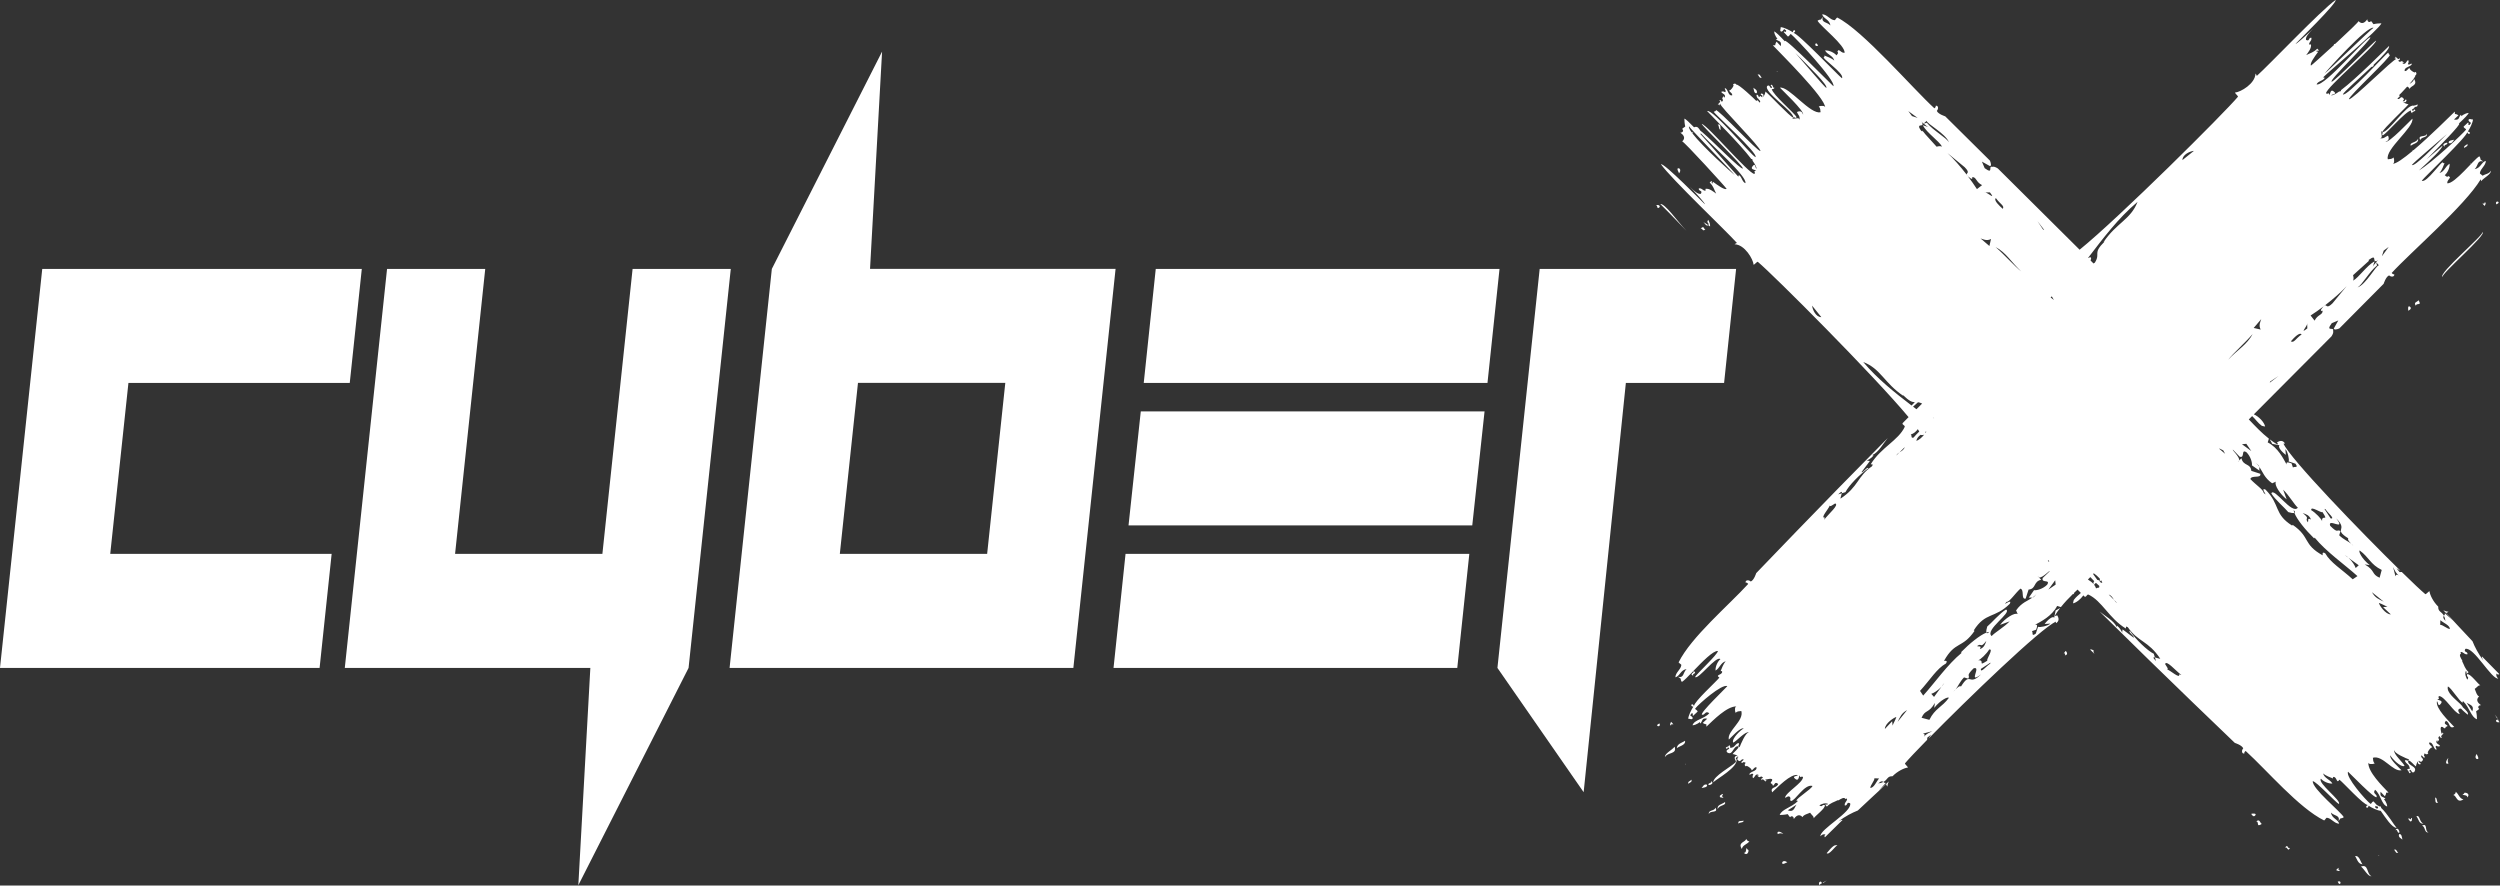 <?xml version="1.0" encoding="UTF-8"?> <svg xmlns="http://www.w3.org/2000/svg" width="1149" height="407" viewBox="0 0 1149 407" fill="none"><rect x="0" y="0" width="1149" height="407" fill="#333333" stroke="none"/><g style="mix-blend-mode:color-dodge"><path d="M949.193 299.322C949.076 299.727 948.766 299.983 948.457 300.239C949.033 300.175 949.343 300.474 949.022 301.231C949.855 301.018 950.549 300.634 949.503 299.216C949.375 299.269 949.279 299.311 949.193 299.322ZM837.9 405.881C838.423 405.51 838.999 405.072 839.608 404.6C838.978 404.975 838.348 405.349 837.761 405.688C837.815 405.755 837.825 405.797 837.9 405.881ZM819.198 396.998C820.148 397.18 820.65 396.477 821.44 396.348C820.137 395.197 818.675 395.932 819.198 396.998ZM837.302 405.688C837.227 405.562 837.099 405.391 836.918 405.188C836.064 405.125 835.797 405.912 836.128 407C836.149 406.062 837.484 406.468 837.366 405.902C837.131 406.042 836.896 406.181 836.683 406.297L837.302 405.688ZM1106.93 142.868C1107.33 142.357 1108.32 142.133 1107.89 141.226C1106.57 139.776 1106.64 142.186 1106.93 142.868ZM1110.37 140.544C1110.42 138.987 1113.37 140.8 1111.52 137.953C1111.2 138.838 1108.97 138.806 1110.37 140.544ZM1140.97 106.624C1141.71 107.956 1120.3 125.817 1122.58 127.353C1121.53 126.191 1143.23 107.679 1140.97 106.624ZM844.369 388.543C844.443 388.585 844.529 388.627 844.603 388.694C844.582 388.522 844.497 388.491 844.369 388.543ZM802.695 389.747C802.417 390.653 802.556 392.083 801.435 391.954C803.026 393.546 803.848 391.38 803.549 390.611C803.303 390.698 802.994 390.215 802.695 389.747ZM802.513 385.524C802.439 387.081 798.468 387.039 800.56 390.205C800.891 388.288 803.069 388.106 804.093 386.581C804.147 386.539 804.189 386.462 804.222 386.378C804.179 386.451 804.136 386.518 804.093 386.581C803.741 386.899 802.941 386.409 802.513 385.524ZM789.459 371.909C789.982 369.87 793.515 370.373 792.8 368.614C791.54 369.635 788.968 369.828 789.459 371.909ZM776.083 360.284C776.307 359.55 778.015 359.539 777.289 358.322C777.065 359.06 775.357 359.06 776.083 360.284ZM785.402 374.2C785.755 372.227 789.907 373.987 788.455 371.192C787.932 372.909 785.018 372.112 785.402 374.2ZM770.65 343.884C771.611 342.968 774.898 342.477 774.429 340.451C773.361 341.304 770.821 341.688 770.65 343.884ZM765.216 347.979C766.273 345.665 770.949 346.753 769.646 343.181C768.44 344.77 764.96 346.348 765.216 347.979ZM782.04 362.184C782.883 361.96 784.943 361.928 784.538 360.638C782.968 360.134 782.552 361.799 782.04 362.184ZM801.35 377.153C800.667 377.527 798.34 376.856 799.066 378.615C799.268 377.72 801.5 378.318 801.35 377.153ZM762.687 332.475C759.922 333.658 763.637 334.714 762.687 332.475V332.475ZM1127.96 64.215C1127.12 64.439 1125.06 64.471 1125.46 65.761C1127.03 66.263 1127.46 64.609 1127.96 64.215ZM768.024 331.749C767.853 332.112 767.202 333.285 767.96 333.413C768.494 332.88 767.821 332.347 769.145 333.157C768.899 332.891 768.664 332.634 768.867 332.592L768.024 331.749ZM1123.7 67.457C1122.78 66.369 1125.26 66.71 1124.75 65.623C1124.09 65.431 1121.76 66.454 1123.7 67.457ZM786.299 358.941C787.217 360.029 784.751 359.686 785.253 360.774C785.915 360.977 788.242 359.945 786.299 358.941ZM791.401 364.912C791.316 365.511 789.811 365.413 790.665 366.48C790.942 366.385 792.618 367.025 791.817 366.193C790.462 366.105 792.757 364.996 791.401 364.912ZM1107.99 66.988C1109.25 65.953 1111.82 65.772 1111.33 63.693C1110.81 65.729 1107.27 65.228 1107.99 66.988ZM819.614 383.296C818.205 381.91 816.348 381.858 817.085 383.359C817.746 382.957 818.536 382.827 819.614 383.296ZM1133.92 66.124C1133.68 66.87 1131.98 66.87 1132.71 68.086C1132.94 67.35 1134.64 67.35 1133.92 66.124ZM1147.32 93.934C1146.36 91.695 1150.08 92.75 1147.32 93.934V93.934ZM1141.98 94.648C1142.15 94.286 1142.8 93.113 1142.04 92.985C1141.51 93.518 1142.18 94.051 1140.85 93.241C1141.1 93.508 1141.34 93.763 1141.13 93.806L1141.98 94.648ZM1115.4 61.411C1115.05 63.373 1110.88 61.624 1112.35 64.418C1112.86 62.69 1115.78 63.49 1115.4 61.411ZM1135.32 74.751C1135.36 74.964 1135.35 75.188 1135.32 75.444C1135.47 75.369 1135.5 75.177 1135.32 74.751ZM843.493 388.445C841.871 388.893 839.875 391.975 839.522 392.062C839.501 392.041 839.48 392.031 839.458 392C839.458 392.062 839.48 392.073 839.522 392.062C840.494 393.332 843.504 388.893 844.369 388.543C844.209 388.445 844.038 388.393 843.856 388.393C843.536 388.575 843.386 388.638 843.493 388.445ZM774.664 351.658C774.631 351.455 774.642 351.22 774.664 350.965C774.535 351.038 774.493 351.231 774.664 351.658ZM775.133 106.133C770.618 101.324 765.195 93.433 763.049 93.753C763.455 94.073 769.828 100.513 775.133 106.133ZM1147.88 330.086C1147.5 329.564 1147.07 328.988 1146.6 328.38C1146.97 329.02 1147.35 329.638 1147.69 330.224C1147.75 330.171 1147.81 330.161 1147.88 330.086ZM1138.99 348.768C1139.18 347.819 1138.47 347.318 1138.34 346.529C1137.19 347.83 1137.92 349.291 1138.99 348.768ZM1147.9 330.609C1148.04 330.843 1148.18 331.078 1148.3 331.291L1147.69 330.673C1147.56 330.747 1147.39 330.875 1147.19 331.056C1147.12 331.91 1147.91 332.176 1149 331.846C1148.06 331.835 1148.47 330.491 1147.9 330.609ZM962.259 298.949C961.352 298.426 960.775 298.341 960.626 298.554C961.319 299.247 962.014 299.93 962.707 300.623C962.248 300.047 962.035 299.493 962.259 298.949ZM762.815 95.139C762.879 94.296 762.089 94.019 761 94.35C762.196 94.382 761.181 96.589 762.815 95.139ZM1132.59 364.391C1132.68 364.647 1132.21 364.954 1131.73 365.255C1132.62 365.532 1134.07 365.392 1133.94 366.511C1135.52 364.912 1133.36 364.09 1132.59 364.391ZM1128.56 363.846C1128.88 364.199 1128.4 364.996 1127.51 365.423C1129.07 365.5 1129.03 369.467 1132.2 367.375C1130.27 367.046 1130.09 364.881 1128.56 363.846C1128.51 363.793 1128.44 363.751 1128.36 363.72C1128.42 363.762 1128.48 363.804 1128.56 363.846ZM1113.87 378.475C1111.83 377.954 1112.33 374.424 1110.57 375.138C1111.61 376.397 1111.79 378.968 1113.87 378.475ZM1100.27 390.621C1101.01 390.856 1101.01 392.563 1102.24 391.828C1101.49 391.604 1101.49 389.897 1100.27 390.621ZM1113.15 379.479C1114.87 380 1114.07 382.911 1116.17 382.53C1114.19 382.176 1115.94 378.017 1113.15 379.479ZM1082.39 393.479C1083.23 394.546 1083.63 397.086 1085.83 397.254C1084.91 396.306 1084.41 393.021 1082.39 393.479ZM1085.11 398.268C1086.7 399.482 1088.29 402.949 1089.92 402.694C1087.59 401.637 1088.69 396.967 1085.11 398.268ZM1102.6 383.394C1102.1 384.951 1103.75 385.377 1104.15 385.888C1103.91 385.055 1103.88 382.988 1102.6 383.394ZM1119.12 366.599C1119.5 367.281 1118.82 369.604 1120.59 368.88C1119.7 368.677 1120.28 366.438 1119.12 366.599ZM1074.4 405.219C1075.58 407.983 1076.64 404.271 1074.4 405.219V405.219ZM771.013 77.438C770.821 78.387 771.536 78.888 771.664 79.677C772.806 78.376 772.08 76.926 771.013 77.438ZM790.878 59.619C790.505 58.937 791.177 56.612 789.405 57.337C790.312 57.529 789.715 59.768 790.878 59.619ZM807.413 42.814C807.915 41.257 806.26 40.83 805.865 40.318C806.09 41.161 806.121 43.219 807.413 42.814ZM1074.52 399.034C1074.25 399.314 1073.96 399.601 1073.68 399.878C1074.03 400.059 1075.22 400.7 1075.35 399.951C1074.81 399.419 1074.28 400.091 1075.09 398.769C1074.81 399.013 1074.57 399.237 1074.52 399.034ZM1050.14 389.705C1051.31 388.659 1051.41 391.933 1052.48 389.673C1051.15 390.408 1051.69 387.424 1050.14 389.705ZM1036.95 377.517C1038.51 377.569 1036.69 380.515 1039.54 378.668C1038.66 378.339 1038.68 376.121 1036.95 377.517ZM1034.61 374.071C1035.12 374.466 1035.35 375.46 1036.26 375.022C1037.71 373.721 1035.29 373.784 1034.61 374.071ZM783.822 105.482C783.022 105.482 783.267 103.339 781.613 105.099C782.915 104.971 782.072 106.527 783.822 105.482ZM1100.9 381.634C1101.99 380.718 1101.65 383.191 1102.75 382.677C1102.93 382.015 1101.9 379.682 1100.9 381.634ZM1108.15 376.121C1108.06 377.475 1106.95 375.18 1106.87 376.537C1107.47 376.621 1107.37 378.125 1108.44 377.272C1108.34 376.995 1108.98 375.32 1108.15 376.121ZM1125.34 350.87C1124.94 350.22 1124.81 349.43 1125.28 348.342C1123.88 349.749 1123.83 351.605 1125.34 350.87ZM1093.03 371.097C1092.79 371.43 1092.67 371.769 1092.33 371.706C1092.33 371.192 1091 371.342 1091.92 370.384C1092.13 370.478 1092.21 370.779 1092.57 370.555C1092.72 370.702 1092.87 370.895 1093.03 371.097ZM1124.61 61.624C1118.58 67.585 1109.76 76.787 1108.47 75.838C1109.69 74.345 1117.76 67.617 1124.61 61.624ZM1095.54 115.186L1097.85 113.48L1094.71 117.788L1095.54 115.186ZM1088.5 119.558C1093.31 116.061 1089.4 121.595 1093.08 119.579C1093.35 119.398 1093.64 119.227 1093.84 119.11C1093.56 119.302 1093.3 119.452 1093.08 119.579C1092.63 119.867 1092.2 120.198 1092.09 120.528L1093.36 121.936C1092.09 121.798 1087.44 130.776 1083.52 132.109C1085.65 130.925 1088.93 124.837 1092.48 122L1092.09 120.528C1091.39 121.35 1090.69 122.16 1090.51 122.683L1091.36 120.081C1087.65 122.16 1084.17 127.492 1081.51 128.985C1081.85 127.95 1081.66 127.204 1081.46 126.479L1088.85 119.793L1088.5 119.558ZM1090.86 12.785C1089.48 13.607 1069.73 32.886 1068.4 33.782C1069.43 32.417 1088.01 11.676 1090.86 12.785ZM1067.91 140.821C1068.19 140.522 1068.41 140.373 1068.58 140.32C1072.32 137.441 1076.01 134.231 1078.52 131.501L1072.05 139.371C1069.31 142.101 1069.43 140.064 1068.58 140.33C1068.35 140.491 1068.13 140.65 1067.91 140.821C1067.61 141.141 1067.23 141.61 1066.73 142.335C1066.55 142.858 1066.92 143.06 1067.46 142.772C1067.66 144.777 1065.16 144.479 1063.79 147.368L1061.95 145.001C1063.82 143.817 1065.86 142.378 1067.91 140.821ZM1060.4 148.872L1060.39 148.424C1060.47 148.531 1060.45 148.69 1060.4 148.872L1060.44 150.941C1056.85 153.713 1060.04 150.333 1060.4 148.872ZM1057.82 153.702C1054.99 155.707 1054.33 157.765 1052.87 156.88C1054.27 155.249 1056.9 152.498 1057.82 153.702ZM1043.36 175.36L1047.24 172.779L1043.18 175.893L1043.36 175.36ZM832.851 140.48L837.089 145.758C834.559 145.79 832.99 142.239 832.851 140.48ZM839.362 40.446C837.868 39.231 831.132 31.169 825.133 24.323C831.1 30.348 840.312 39.156 839.362 40.446ZM821.653 372.409C823.03 371.587 824.354 370.713 825.688 369.807C824.653 371.181 824.493 373.518 821.653 372.409ZM838.359 238.892L838.701 237.858C836.384 238.285 840.44 233.913 840.953 232.356C841.145 233.081 842.362 231.983 843.429 231.385C845.415 231.993 840.643 235.928 838.359 238.892ZM859.591 362.163C859.569 360.903 861.512 358.962 861.491 357.692L863.625 357.78C862.217 359.42 861.373 362.002 859.591 362.163ZM1079.26 247.413C1078.85 248.084 1079.75 249.033 1080.63 249.897C1081 250.196 1081.31 250.526 1081.59 250.899C1081.34 250.59 1080.99 250.26 1080.63 249.897C1079.2 248.767 1077.13 247.989 1075.1 246.037L1075.7 244.075C1073.84 243.041 1074.8 245.515 1070.95 241.665C1069.6 237.752 1078.54 244.576 1073.71 238.232C1079.51 244.011 1072.06 242.891 1079.26 247.413ZM1068.81 234.041C1069.71 235.63 1073.48 238.583 1071.18 238.285L1068.29 233.87L1068.81 234.041ZM1067.39 235.309C1070.58 240.236 1066.94 236.024 1067.23 239.586C1067.16 238.679 1064.12 235.523 1062.26 234.488C1061.82 232.185 1066.94 236.024 1067.39 235.309ZM1062.11 238.786C1060.25 237.741 1061.14 239.33 1060.69 240.044C1058.98 237.773 1062.11 238.786 1058.32 235.8C1059.87 236.312 1061.44 236.824 1062.11 238.786ZM1034.71 207.307L1030.41 204.172L1032.41 203.97L1034.71 207.307ZM964.97 267.044C964.725 266.681 964.341 266.532 963.935 266.521C963.38 265.871 962.9 265.007 961.992 263.823C962.099 263.706 962.195 263.589 962.302 263.482C963.156 264.069 964.234 264.975 965.056 265.903C965.088 266.297 965.194 266.745 964.97 267.044ZM884.985 198.958C884.868 198.819 884.815 198.649 885.103 198.308C885.188 198.361 885.252 198.414 885.338 198.457C885.231 198.617 885.114 198.787 884.985 198.958ZM879.243 186.898C880.075 186.279 880.748 185.458 881.516 184.872C882.039 184.936 882.637 185.095 883.416 185.48C882.552 186.343 881.677 187.217 880.801 188.092C880.289 187.697 879.766 187.303 879.243 186.898ZM910.252 109.567C911.288 109.897 913.145 110.931 915.067 109.833L914.33 113.064L910.252 109.567ZM943.013 136.193L943.963 137.878L942.458 136.705C942.65 136.534 942.831 136.364 943.013 136.193ZM941.742 258.065L941.582 258.151C941.444 258.012 941.315 257.874 941.177 257.735L941.401 257.468C941.54 257.607 941.678 257.746 941.817 257.895L941.742 258.065ZM888.284 191.611C888.487 191.824 888.7 192.027 888.903 192.229C888.882 192.24 888.871 192.261 888.85 192.272C888.636 192.048 888.444 191.824 888.284 191.611ZM1039.28 146.654C1038.95 147.688 1037.91 149.544 1039.02 151.463L1035.79 150.728L1039.28 146.654ZM1035.29 153.543C1032.88 158.298 1028.1 160.964 1024.08 165.347C1026.35 162.372 1031.8 157.616 1035.29 153.543ZM1008.33 69.334L1003.05 73.567C1003.01 71.04 1006.57 69.472 1008.33 69.334ZM982.413 92.782C979.317 100.876 972.741 102.422 966.785 111.262L967.319 110.964C961.501 116.743 965.6 116.157 962.814 120.689C962.59 120.849 962.387 120.987 962.195 121.104C961.747 120.657 961.288 120.198 960.828 119.75C961.181 118.663 961.362 117.713 959.687 118.609C959.676 118.598 959.654 118.577 959.644 118.567C966.465 109.684 973.446 100.321 982.413 92.782ZM939.522 105.664L938.988 105.493L936.405 101.622L939.522 105.664ZM928.965 124.751C925.987 122.48 921.226 117.031 917.148 113.544C921.909 115.954 924.578 120.731 928.965 124.751ZM917.308 91.044C919.315 93.87 921.375 94.531 920.489 95.992C918.856 94.584 916.113 91.961 917.308 91.044ZM912.483 88.453L914.554 88.41C917.33 92.014 913.935 88.816 912.483 88.453L912.035 88.464C912.142 88.4 912.302 88.41 912.483 88.453ZM903.912 80.295C904.083 80.52 904.243 80.743 904.413 80.967C904.734 81.266 905.203 81.639 905.929 82.14C906.452 82.322 906.655 81.948 906.367 81.415C908.373 81.213 908.075 83.708 910.967 85.083L908.598 86.918C907.413 85.051 905.961 83.015 904.413 80.967C904.125 80.68 903.965 80.466 903.912 80.295C901.03 76.553 897.817 72.884 895.084 70.368L902.962 76.841C905.694 79.56 903.655 79.442 903.912 80.295ZM883.149 55.823C882.968 55.546 882.808 55.258 882.68 55.055C882.872 55.343 883.021 55.599 883.149 55.823C883.438 56.271 883.779 56.697 884.1 56.804L885.509 55.535C885.37 56.804 894.358 61.453 895.703 65.367C894.518 63.245 888.423 59.96 885.583 56.42L884.11 56.804C884.932 57.508 885.754 58.212 886.266 58.393L883.662 57.54C885.743 61.24 891.081 64.716 892.575 67.371C891.54 67.041 890.792 67.222 890.067 67.425L884.559 61.347L884.623 61.325C884.26 61.048 884.046 60.462 883.619 60.301L883.374 60.035L883.224 60.28C883.182 60.291 883.149 60.302 883.107 60.312C882.232 59.108 881.954 58.468 881.975 58.116C882.071 58.052 882.178 57.977 882.296 57.881C882.221 57.881 882.146 57.87 882.082 57.849C882.552 57.38 884.473 58.222 883.149 55.823ZM881.346 54.191L878.752 53.349L877.043 51.057L881.346 54.191ZM856.324 166.371C864.426 169.463 865.974 176.032 874.823 181.982L874.525 181.449C877.578 184.509 878.858 184.818 880.054 184.84C879.435 185.447 878.933 185.959 878.559 186.375C870.777 180.404 862.868 174.134 856.324 166.371ZM872.987 207.915L875.411 205.505C874.973 206.828 873.948 207.286 872.987 207.915L871.525 209.376C871.898 208.694 872.432 208.278 872.987 207.915ZM869.838 333.488L869.635 331.472L866.294 335.034C866.252 332.507 870.682 329.606 871.568 329.542C871.055 331.11 870.18 332.443 869.838 333.488ZM872.133 331.782C873.35 329.403 873.852 327.847 876.51 326.354L872.133 331.782ZM878.175 199.705C879.563 199.299 880.566 198.393 881.431 197.241C881.698 197.646 881.922 198.009 882.093 198.329C881.143 199.256 880.246 200.184 879.445 201.123C878.026 201.496 878.901 200.163 878.175 199.705ZM882.733 199.843C883.182 200.024 883.704 200.024 884.356 199.769C883.256 201.091 881.772 202.477 880.705 202.562C881.196 201.112 881.783 200.515 882.733 199.843ZM884.185 338.649C885.071 337.305 884.153 337.39 883.811 337.166L888.07 336.057C887.003 336.633 885.594 337.017 884.185 338.649ZM886.736 330.843L883.149 329.883C884.868 325.938 886.331 328.103 889.277 323.059L888.967 325.351C891.935 321.576 895.479 320.031 895.681 320.766C892.522 325.064 889.319 325.575 886.736 330.843ZM887.612 318.879C888.658 318.612 890.75 317.29 892.276 315.658L893.611 313.835C893.29 314.464 892.821 315.083 892.276 315.658L888.882 320.308L887.612 318.879ZM901.286 315.488C900.613 315.072 899.663 315.978 898.798 316.853C898.51 317.226 898.169 317.535 897.806 317.812C898.115 317.557 898.446 317.215 898.798 316.853C899.93 315.424 900.709 313.366 902.663 311.329L904.627 311.926C905.662 310.071 903.186 311.031 907.039 307.181C910.957 305.837 904.125 314.763 910.476 309.943C904.68 315.722 905.812 308.279 901.286 315.488ZM908.673 296.933C910.946 295.227 909.932 298.352 912.91 294.566C912.398 296.112 911.886 297.68 909.921 298.352C910.967 296.496 909.377 297.381 908.673 296.933ZM914.672 305.048C913.081 305.933 910.124 309.708 910.423 307.415L914.842 304.526L914.672 305.048ZM913.401 303.63C908.47 306.818 912.686 303.182 909.121 303.47C910.028 303.396 913.188 300.356 914.223 298.501C916.529 298.064 912.686 303.182 913.401 303.63ZM940.856 268.75C938.924 270.68 936.074 271.426 934.825 271.256L932.381 274.764C932.979 274.423 933.48 274.818 934.153 274.647C934.921 274.124 935.594 273.517 936.095 272.685C935.274 274.06 934.665 274.519 934.153 274.647C931.996 276.129 929.029 276.982 926.595 280.544L927.342 282.239C925.901 281.354 921.471 284.244 919.219 287.198L923.649 285.577C921.012 288.317 916.775 290.706 915.365 292.327C911.939 289.576 925.004 281.429 921.962 280.149C919.304 281.642 915.099 286.536 913.337 287.944C913.049 288.851 912.761 290.162 912.953 290.749C913.444 290.557 913.903 290.429 914.277 290.397C913.465 291.207 913.081 291.165 912.953 290.749C909.975 291.911 905.15 295.793 901.232 299.813L901.606 300.026C895.084 305.379 889.33 313.686 883.897 319.7L882.445 317.535C887.174 312.342 890.12 307.298 894.369 304.931C895.222 303.598 894.336 303.662 893.461 303.737C898.649 294.47 901.755 298.256 907.509 289.949L907.135 289.736C912.526 281.205 916.689 284.404 923.702 277.505C925.09 274.604 919.624 279.36 922.261 276.609C923.521 276.758 926.125 272.749 928.581 270.531C930.555 271.117 928.677 275.564 930.982 275.127L932.338 270.968C935.914 270.669 934.42 267.257 938.145 266.447L937.088 265.38C936.843 265.306 936.64 265.135 936.523 264.805L937.088 265.38C938.679 265.85 942.319 261.68 942.009 262.597L938.85 265.636C937.985 268.228 942.596 266.073 940.856 268.75ZM941.433 270.979L944.571 266.681L944.774 268.686L941.433 270.979ZM959.601 266.351C959.975 265.978 960.338 265.604 960.701 265.221C961.309 265.871 961.907 266.511 962.515 267.108C962.184 267.46 962.035 267.94 962.248 268.473C961.544 267.662 960.626 266.991 959.601 266.351ZM963.369 270.499C963.177 269.838 962.857 269.262 962.462 268.75C962.654 268.334 962.964 268.078 963.326 267.908C963.817 268.377 964.308 268.814 964.789 269.24C965.152 270.648 963.828 269.774 963.369 270.499ZM964.885 267.353C965.248 267.204 965.536 267.001 965.622 266.617C965.952 267.097 966.177 267.556 966.208 267.961C965.664 267.78 965.237 267.577 964.885 267.353ZM971.578 275.681L969.166 273.261C970.489 273.698 970.948 274.721 971.578 275.681L973.03 277.142C972.357 276.769 971.941 276.236 971.578 275.681ZM996.044 307.672C996.77 307.479 995.681 306.264 995.083 305.198C995.692 303.225 999.62 307.991 1002.59 310.263L1001.55 309.922C1001.98 312.235 997.613 308.183 996.044 307.672ZM1019.98 206.284C1020.02 206.241 1020.06 206.198 1020.12 206.145L1021.79 206.988L1022.68 208.587L1019.98 206.284ZM1081.31 266.244C1076.11 261.52 1071.07 258.577 1068.7 254.333C1067.36 253.48 1067.43 254.365 1067.5 255.239C1058.22 250.057 1062.01 246.954 1053.7 241.206L1053.48 241.58C1044.94 236.194 1048.15 232.036 1041.24 225.03C1038.34 223.644 1043.1 229.104 1040.34 226.47C1040.48 225.222 1036.48 222.609 1034.26 220.157C1034.85 218.184 1039.3 220.061 1038.86 217.758L1034.7 216.403C1034.4 212.831 1030.98 214.324 1030.17 210.602L1029.1 211.658C1029.03 211.903 1028.86 212.106 1028.53 212.223L1029.1 211.658C1029.57 210.069 1025.41 206.433 1026.32 206.742L1029.36 209.899C1031.95 210.741 1029.8 206.134 1032.49 207.873C1034.42 209.803 1035.17 212.66 1035 213.897L1038.51 216.339C1038.17 215.742 1038.56 215.241 1038.39 214.569C1037.87 213.801 1037.26 213.13 1036.43 212.628C1037.8 213.45 1038.26 214.058 1038.39 214.569C1039.87 216.723 1040.73 219.688 1044.29 222.119L1045.99 221.372C1045.1 222.823 1048 227.238 1050.95 229.487L1049.33 225.062C1052.08 227.685 1054.47 231.94 1056.09 233.337C1053.33 236.76 1045.18 223.708 1043.9 226.747C1045.38 229.402 1050.29 233.603 1051.7 235.363C1052.61 235.651 1053.92 235.939 1054.51 235.747C1054.32 235.246 1054.19 234.808 1054.16 234.424C1054.97 235.235 1054.93 235.619 1054.51 235.747C1055.66 238.722 1059.56 243.542 1063.58 247.455L1063.8 247.082C1069.14 253.597 1077.47 259.345 1083.49 264.772L1081.31 266.244ZM1082.66 261.072C1082.39 260.027 1081.07 257.937 1079.43 256.413L1077.61 255.079C1078.24 255.4 1078.85 255.869 1079.43 256.413L1084.08 259.804L1082.66 261.072ZM1086.83 259.409L1089.13 259.718C1085.35 256.754 1083.8 253.214 1084.54 253.011C1088.85 256.157 1089.37 259.356 1094.64 261.947L1093.67 265.53C1089.72 263.802 1091.88 262.352 1086.83 259.409ZM1090.14 272.163L1095.57 276.534C1093.19 275.319 1091.63 274.818 1090.14 272.163ZM1093.34 277.11C1094.9 277.611 1096.24 278.486 1097.28 278.838L1095.26 279.04L1098.83 282.378C1096.31 282.41 1093.41 277.985 1093.34 277.11ZM1100.96 264.869L1099.85 260.614C1100.44 261.669 1100.82 263.088 1102.46 264.495C1101.1 263.621 1101.19 264.527 1100.96 264.869ZM1121.51 287.166L1121.59 285.033C1123.23 286.441 1125.82 287.283 1125.99 289.074C1124.73 289.096 1122.78 287.155 1121.51 287.166ZM809.729 35.584C808.993 35.349 808.993 33.643 807.766 34.379C808.513 34.614 808.513 36.309 809.729 35.584ZM781.506 61.602C781.57 61.507 781.645 61.411 781.73 61.315C786.427 66.593 803.101 80.999 802.193 84.198C800.624 83.687 800.421 80.69 799.023 80.445C799.044 80.647 799.311 80.733 798.895 81.149C796.845 79.112 788.113 68.811 781.506 61.602ZM777.802 61.272C777.941 61.166 778.111 61.069 778.272 60.963C778.026 60.888 777.738 60.845 777.45 60.792C776.532 59.513 776.062 58.542 776.254 58.041C777.065 59.416 796.376 79.144 797.272 80.466C796.162 79.645 782.52 67.478 777.802 61.272ZM835.605 20.986C833.363 21.935 834.42 18.224 835.605 20.986V20.986ZM816.401 32.961C816.604 32.929 816.839 32.939 817.095 32.961C817.02 32.822 816.828 32.79 816.401 32.961ZM1131.16 325.736C1132.22 327.004 1133.99 328.199 1134.06 328.465C1134.04 328.487 1134.03 328.508 1133.99 328.529C1134.06 328.529 1134.07 328.508 1134.06 328.465C1134.9 327.815 1133.23 326.279 1131.91 325.064C1131.74 324.605 1131.26 324.061 1130.64 323.443C1130.65 323.421 1130.67 323.4 1130.68 323.389C1130.65 323.389 1130.62 323.4 1130.6 323.411C1128.36 321.225 1124.27 318.239 1125.05 315.52C1126.62 316.032 1130.5 322.707 1131.9 322.952C1131.88 322.749 1131.61 322.664 1132.03 322.248C1135.18 325.394 1135.63 329.531 1138.41 330.576C1138.4 329.606 1138.34 328.273 1138.02 326.929C1138.57 326.396 1138.8 326.524 1139.45 325.789C1138.63 325.234 1138.98 324.093 1140.27 324.104C1139.07 323.229 1137.55 321.79 1139.4 320.073C1138.36 319.828 1137.73 317.333 1137.38 316.618C1138.85 315.552 1138.84 315.008 1139.95 314.923C1139.06 314.645 1135.2 309.25 1133.86 309.889C1133.47 311.393 1135.07 310.753 1133.96 312.385C1133.41 311.254 1132.77 310.146 1133.22 308.503C1134.28 308.301 1132.67 310.817 1134.56 308.909C1132.74 307.16 1132.64 305.869 1131.57 303.822C1131.62 303.854 1131.65 303.875 1131.7 303.897C1131.67 303.779 1131.64 303.651 1131.64 303.545C1131.15 302.713 1129.86 300.815 1131.11 300.452C1130.99 300.228 1130.6 300.143 1131.07 299.631C1132.21 299.674 1132.73 301.007 1134.06 300.687C1134.19 299.162 1132.15 300.058 1133.06 298.224C1137.01 297.179 1145.07 312.342 1148.22 311.862C1147.52 311.297 1147.12 310.572 1147.38 309.538C1147.72 309.825 1147.99 310.295 1148.7 309.825L1140.73 301.721C1140.5 302.084 1141.09 303.15 1141.4 303.694C1138.94 300.314 1137.45 297.445 1136.36 294.715C1131.51 289.501 1126.72 284.478 1124.22 281.685C1124.48 281.749 1124.92 281.44 1125.35 281.13C1124.53 281.109 1123.72 280.864 1122.96 280.49C1124.57 282.015 1125.86 283.775 1127.33 285.204L1123.64 281.813C1123.79 282.399 1123.49 282.687 1123.23 283.007C1123.53 283.583 1123.79 284.308 1123.93 285.374C1122.62 283.935 1122.87 283.444 1123.23 283.007C1122.18 280.96 1120.5 281.28 1120.61 278.795C1118.3 276.566 1116.73 273.325 1116.6 271.714C1116.14 271.778 1115 273.261 1114.67 273.069C1112.81 271.523 1108.9 267.833 1103.86 262.896L1102.84 262.917L1101.43 261.147L1103.33 262.395C1084.96 244.384 1052.5 210.816 1049.45 203.831C1049.65 203.852 1049.76 204.098 1050.15 203.714C1049.35 202.669 1048.33 202.125 1046.48 203.351C1046.64 203.629 1047.16 203.725 1046.67 204.311C1045.44 203.575 1044.28 202.754 1043.16 201.901L1044.34 204.002L1047.69 204.652C1046.73 205.207 1048.41 207.489 1050.57 209.056L1050.37 206.401C1051.47 207.617 1052.29 211.349 1051.83 212.074L1054.97 213.108C1056.67 215.38 1054.3 214.185 1053.85 214.9L1053.19 212.959C1051.62 212.447 1050.57 212.095 1050.95 213.535C1049.47 210.88 1047.03 205.751 1042.24 203.33L1042.78 201.603C1039.41 198.958 1036.48 195.834 1033.55 192.763C1034.07 192.251 1034.58 191.739 1035.08 191.227C1036.54 192.539 1037.68 194.362 1039.51 195.695C1040.06 195.823 1040.63 196.004 1041.05 196.025C1040.71 194.159 1038.19 191.387 1035.86 190.438C1048.77 177.493 1061.32 164.878 1071.55 154.588C1072.19 153.596 1072.55 152.7 1072.29 152.018C1072.95 149.96 1068.54 152.839 1071.68 148.531L1074.69 147.272L1072.62 150.983C1072.81 151.708 1073.92 151.431 1075.14 150.962C1087.4 138.635 1095.53 130.424 1095.53 130.424C1095.53 130.424 1096.51 127.204 1098.02 126.564C1099.26 127.652 1100.79 126.99 1100.33 125.988C1100.1 126.116 1099.85 126.202 1099.22 125.455C1107.83 116.018 1132.94 94.457 1140.15 82.386C1140.17 82.641 1140.25 82.929 1140.36 83.26C1141.58 81.671 1145.05 80.082 1144.79 78.462C1144.14 79.89 1142.12 80.018 1140.96 80.754C1140.32 80.029 1139.71 79.922 1139.75 79.56C1140.05 77.385 1142.42 76.233 1142.5 73.94C1140.46 74.42 1140.18 77.288 1137.36 77.736C1139.09 76.084 1138.44 73.471 1141.31 74.196C1139.08 72.863 1140.68 73.514 1139.51 71.818C1136.94 73.258 1128.18 84.593 1124.76 84.251C1124.78 82.663 1125.57 82.684 1126.04 81.49C1124.65 80.007 1125.54 82.322 1123.6 80.498C1124.65 79.709 1126 77.32 1125.85 75.241C1123.87 76.382 1123.5 78.909 1121.18 79.517C1122.4 78.141 1123.04 76.062 1123.53 74.942C1123.33 74.964 1123.23 75.209 1122.82 74.804C1122.6 73.098 1115.24 84.444 1113.05 83.036C1114.36 81.266 1133.95 62.765 1133.92 60.75C1134.77 62.69 1136.08 60.59 1134.21 60.472C1135.19 59.001 1136.42 56.559 1136.6 54.885C1136.16 55.119 1134.59 54.127 1134.52 55.29C1134.8 56.207 1135.75 56.154 1135.65 56.708C1135.14 56.708 1135.28 58.03 1134.32 57.113C1134.43 56.879 1134.81 56.793 1134.34 56.271C1133.65 56.921 1132.95 57.561 1132.25 58.212C1132.53 59.129 1133.48 59.075 1133.37 59.619C1131.97 61.421 1117.68 74.836 1111.74 78.334C1117.38 73.258 1122.55 68.289 1122.57 66.934C1121.97 67.478 1118.97 69.973 1115.24 73.215C1121.68 66.742 1131.04 57.22 1130.25 56.782C1130.2 56.772 1130.12 56.793 1130.02 56.836C1132.59 54.458 1134.41 52.602 1134.61 51.899C1132.75 52.016 1131.23 53.413 1131.23 53.413L1131.1 52.709C1129.86 53.648 1130.63 55.471 1127.84 54.938C1128.54 54.288 1129.23 53.637 1129.92 52.987C1127.73 51.632 1128.41 53.392 1128.23 51.291C1126.33 53.072 1116.91 62.541 1109.23 69.035C1108.89 68.992 1108.65 69.013 1108.89 69.323C1104.72 72.82 1101.11 75.401 1099.56 75.316C1100.42 75.412 1100.59 73.631 1100.06 72.362C1099.09 73.322 1098.45 72.97 1097.45 73.215C1096.06 68.651 1109.6 58.521 1108.72 54.543C1107.82 55.333 1097.96 65.836 1096.33 65.175C1097.43 64.791 1098.38 64.172 1097.53 62.339C1095.96 62.925 1095.86 63.863 1093.78 63.501C1095.45 63.565 1094.14 61.379 1094.55 60.227C1095.95 61.485 1094.2 61.197 1095.09 62.21C1096.91 61.485 1105.35 51.259 1108.16 50.758C1107.83 51.003 1108.3 52.144 1108.77 51.995C1107.96 51.227 1111.22 51.206 1109.65 50.289C1109.2 50.257 1109.4 51.526 1108.5 50.577C1108.65 49.969 1109.88 49.905 1109.73 49.148C1110.57 49.105 1111.46 49.02 1110.97 47.836C1110.84 48.412 1109.88 48.38 1109.24 48.583C1106.22 47.698 1097.51 61.229 1094.98 60.664C1095.01 59.449 1106.28 49.009 1106.95 47.889C1106.43 47.889 1104.6 47.42 1104.24 46.333C1105.62 48.209 1106.56 45.65 1105.68 45.757C1105.18 45.767 1105.35 47.122 1104.39 46.194C1104.55 45.842 1105.54 45.906 1104.12 44.765C1103.04 44.296 1103.03 46.023 1101.83 45.362C1102.02 44.936 1103.67 44.157 1102.56 43.784C1102.76 43.656 1104.54 41.811 1106.33 39.807C1106.72 39.881 1107.22 40.308 1107.52 40.948C1107.59 39.391 1111.56 39.433 1109.47 36.266C1109.26 37.482 1108.31 37.994 1107.39 38.601C1109.06 36.661 1110.42 34.859 1110.05 34.603C1110.68 34.528 1110.89 33.185 1109.91 33.025C1110.39 34.048 1106.97 31.916 1107.5 31.191C1106.35 31.756 1106.37 32.737 1105.21 32.662C1104.77 30.679 1108.22 30.839 1108.5 29.314C1107.73 29.058 1107.59 30.081 1106.65 29.484C1106.87 28.941 1107.22 28.461 1106.81 27.618C1105.91 27.981 1105.75 29.815 1104.38 29.239C1103.72 28.461 1104.66 29.143 1104.81 28.802C1103.24 27.074 1103.61 29.282 1102.26 27.981C1102.26 27.48 1103.6 27.629 1102.68 26.68C1102.52 28.023 1101.27 26.083 1100.85 25.997C1101.58 27.106 1099.31 26.179 1101.41 27.138C1100.12 26.84 1081 46.13 1079.6 45.607C1079.29 44.253 1099.12 26.125 1098.44 25.038C1097.79 25.592 1098.12 24.782 1097.59 24.185C1096.8 24.473 1078.41 44.786 1076.78 43.368C1077.23 42.206 1084.12 36.234 1089.93 30.732C1090.58 30.753 1091.04 30.337 1090.93 29.772C1095.07 25.795 1098.4 22.233 1098 21.146C1096.96 22.084 1093.15 25.891 1088.71 30.135L1088.6 30.156L1088.65 30.188C1084.35 34.283 1079.48 38.762 1075.93 41.427C1075.99 41.907 1075.63 42.089 1075.12 42.024C1073.4 43.251 1072.08 43.944 1071.43 43.805C1071.71 43.23 1074.58 43.389 1072.41 41.896C1071.27 41.054 1070.89 42.697 1070.73 43.677C1069.86 41.875 1070.05 43.752 1069.05 42.856C1069.17 40.158 1091.71 21.167 1092.07 18.672C1091.31 18.693 1072.55 37.994 1071.56 37.567C1070.61 36.522 1090.16 18.096 1089.39 17.147C1087.45 17.008 1068.44 39.86 1064.7 38.794C1065.22 37.226 1068.22 37.023 1068.46 35.627C1068.26 35.648 1068.17 35.914 1067.76 35.498C1070.91 32.353 1093.46 13.511 1094.51 10.717C1093.54 10.727 1092.2 10.791 1090.86 11.111C1090.32 10.557 1090.44 10.333 1089.71 9.682C1089.16 10.493 1088.02 10.152 1088.03 8.861C1087.15 10.056 1085.71 11.581 1083.99 9.725C1083.87 10.226 1079.03 14.833 1073.93 19.557L1073.9 19.482C1073.9 19.514 1073.9 19.546 1073.89 19.578L1073.29 20.143C1072.89 20.25 1072.47 20.261 1072.69 20.698C1067.52 25.454 1062.46 29.975 1062.12 30.145C1061.46 29.228 1063.67 26.221 1065.42 23.801C1065.16 23.779 1064.91 23.769 1064.61 23.683C1064.4 22.628 1066.92 24.238 1065.01 22.351C1063.26 24.163 1061.97 24.27 1059.92 25.336C1060.74 24.174 1062.59 22.063 1062.08 20.282C1061.85 20.399 1061.77 20.794 1061.26 20.325C1061.3 19.183 1062.63 18.661 1062.31 17.339C1060.8 17.2 1061.68 19.247 1059.85 18.341C1059.53 17.115 1060.97 15.291 1063.1 13.255C1059.03 17.072 1055.46 20.271 1055.03 20.165C1055.38 19.749 1074.48 1.098 1073.41 0C1066.55 4.884 1042.94 29.804 1037.18 34.934C1037.25 34.677 1036.94 34.24 1036.63 33.803C1036.49 38.474 1029.78 42.344 1027.19 42.547C1027.26 43.006 1028.74 44.136 1028.55 44.477C1022.3 51.952 973.937 100.087 955.79 114.77C942.233 101.281 928.954 88.091 918.205 77.427C917.212 76.787 916.315 76.435 915.643 76.681C913.583 76.019 916.465 80.434 912.152 77.288L910.893 74.281L914.608 76.35C915.334 76.169 915.056 75.06 914.586 73.833C902.246 61.592 894.027 53.466 894.027 53.466C894.027 53.466 890.803 52.485 890.163 50.982C891.251 49.745 890.6 48.209 889.586 48.678C889.714 48.902 889.8 49.148 889.053 49.787C879.179 40.798 856.047 13.82 844.358 8.04C843.59 8.701 843.483 9.341 843.098 9.299C840.921 9.011 839.768 6.633 837.473 6.558C837.953 8.595 840.825 8.872 841.273 11.698C839.618 9.97 837.003 10.599 837.729 7.742C836.395 9.97 837.046 8.371 835.338 9.544C836.779 12.114 848.126 20.858 847.785 24.281C846.194 24.259 846.215 23.47 845.02 23.001C843.536 24.387 845.852 23.502 844.027 25.432C843.237 24.398 840.846 23.044 838.765 23.193C839.896 25.155 842.436 25.539 843.045 27.853C841.668 26.637 839.587 25.997 838.466 25.507C838.476 25.72 838.732 25.805 838.327 26.221C836.619 26.435 847.977 33.792 846.568 35.978C844.796 34.667 826.275 15.099 824.258 15.131C826.2 14.278 824.097 12.967 823.98 14.833C822.507 13.862 820.063 12.626 818.387 12.455C818.622 12.892 817.629 14.46 818.792 14.534C819.71 14.246 819.657 13.308 820.212 13.404C820.212 13.916 821.546 13.767 820.618 14.726C820.383 14.62 820.298 14.225 819.774 14.705C820.425 15.398 821.066 16.102 821.717 16.795C822.635 16.518 822.582 15.569 823.126 15.675C825.261 17.328 843.867 37.215 842.629 39.625C841.732 38.9 820.938 17.627 820.298 18.8C820.287 18.853 820.308 18.938 820.351 19.034C817.971 16.464 816.113 14.652 815.408 14.449C815.526 16.304 816.924 17.829 816.924 17.829L816.22 17.957C817.159 19.194 818.984 18.426 818.451 21.209C817.8 20.516 817.148 19.823 816.497 19.13C815.142 21.327 816.903 20.644 814.8 20.826C817.586 23.801 839.085 45.032 838.85 49.457C838.946 48.593 837.163 48.412 835.893 48.956C836.854 49.926 836.501 50.566 836.747 51.557C832.178 52.933 822.037 39.423 818.056 40.297C818.846 41.203 829.371 51.057 828.698 52.677C828.314 51.579 827.695 50.63 825.859 51.483C826.446 53.051 827.385 53.147 827.022 55.226C827.086 53.562 824.898 54.863 823.745 54.458C825.005 53.061 824.717 54.81 825.731 53.914C825.005 52.102 814.768 43.666 814.266 40.862C814.512 41.193 815.654 40.723 815.504 40.254C814.736 41.065 814.715 37.802 813.797 39.369C813.765 39.817 815.035 39.625 814.085 40.521C813.38 40.35 813.402 38.719 812.227 39.497C810.231 42.195 824.759 51.429 824.172 54.032C822.955 54 812.494 42.739 811.384 42.067C811.384 42.59 810.914 44.424 809.826 44.776C811.705 43.4 809.142 42.462 809.238 43.336C809.249 43.837 810.605 43.666 809.676 44.626C809.345 44.477 809.377 43.581 808.427 44.68C808.128 44.253 808.032 43.272 807.306 43.613C807.178 44.051 807.595 45.224 808.171 45.394C808.31 46.034 809.377 46.215 808.833 47.186C808.406 46.994 807.627 45.341 807.253 46.45C806.976 46.045 798.639 38.143 798.062 38.975C797.987 38.346 796.632 38.132 796.482 39.114C797.507 38.634 795.372 42.046 794.646 41.523C795.212 42.675 796.194 42.654 796.12 43.805C794.134 44.242 794.294 40.798 792.767 40.521C792.511 41.289 793.536 41.427 792.938 42.366C792.394 42.163 791.914 41.801 791.07 42.217C791.433 43.112 793.28 43.272 792.693 44.637C791.914 45.298 792.597 44.36 792.255 44.211C790.526 45.778 792.736 45.405 791.433 46.759C790.931 46.759 791.081 45.416 790.131 46.333C791.476 46.492 789.533 47.751 789.448 48.167C790.558 47.431 789.629 49.692 790.59 47.601C790.291 48.892 809.602 67.99 809.078 69.398C807.723 69.696 789.576 49.894 788.487 50.577C789.042 51.217 788.231 50.886 787.633 51.429C787.921 52.219 808.267 70.592 806.837 72.223C804.766 71.413 787.26 50.022 784.58 51.024C786.427 53.072 799.439 65.847 804.883 73.066C805.364 73.012 805.545 73.364 805.481 73.876C806.709 75.593 807.402 76.915 807.264 77.566C806.687 77.288 806.847 74.42 805.353 76.585C804.51 77.726 806.154 78.099 807.136 78.259C805.332 79.133 807.21 78.941 806.314 79.944C803.613 79.826 784.602 57.316 782.104 56.943C782.125 57.71 801.446 76.446 801.019 77.438C800.154 78.227 787.473 65.09 782.509 60.878L782.542 60.856L782.477 60.845C782.093 60.515 781.751 60.238 781.463 60.035C780.812 59.097 780.246 57.774 778.581 58.499C776.457 56.292 774.824 54.757 774.14 54.501C774.151 55.471 774.215 56.804 774.535 58.137C773.98 58.67 773.756 58.553 773.105 59.278C773.916 59.832 773.575 60.974 772.283 60.963C773.479 61.826 775.005 63.277 773.148 64.994C774.162 65.175 793.205 86.075 793.558 86.79C792.64 87.451 789.629 85.243 787.206 83.495C787.185 83.751 787.174 84.006 787.099 84.294C786.043 84.497 787.654 81.981 785.765 83.9C787.58 85.648 787.687 86.939 788.754 88.986C787.591 88.165 785.466 86.32 783.694 86.843C783.812 87.067 784.207 87.152 783.737 87.664C782.595 87.621 782.072 86.288 780.748 86.608C780.609 88.122 782.659 87.237 781.741 89.071C780.524 89.391 778.688 87.952 776.649 85.819C780.47 89.882 783.673 93.444 783.566 93.881C783.15 93.529 764.48 74.452 763.38 75.518C768.269 82.375 793.216 105.962 798.34 111.71C798.083 111.646 797.646 111.955 797.208 112.265C801.884 112.403 805.759 119.11 805.961 121.691C806.42 121.627 807.552 120.145 807.893 120.337C815.195 126.436 861.352 172.683 877.182 191.718C876.264 192.635 875.346 193.552 874.428 194.48C874.183 195.343 875.442 195.301 875.432 196.153C872.507 202.456 864.501 205.633 859.793 213.364C860.146 213.588 861.213 213.002 860.338 214.324C853.624 218.92 854.211 223.686 845.895 229.178C845.884 228.581 846.343 227.429 846.504 226.704L844.806 227.227C846.472 225.627 846.674 225.904 846.504 226.704L848.169 226.192C849.556 223.313 854.862 217.8 858.737 215.209C858.182 214.249 856.271 217.438 855.545 216.99L859.409 211.861C858.64 211.925 858.384 211.391 857.541 211.957C857.392 212.063 857.242 212.181 857.093 212.319C857.264 212.159 857.413 212.053 857.541 211.957C858.63 211.199 859.772 211.072 861.16 209.184C860.701 209.44 860.754 209.099 860.445 209.195C863.369 207.968 865.632 203.693 867.597 201.336C836.96 232.26 807.157 263.408 807.157 263.408C807.157 263.408 806.175 266.628 804.67 267.268C803.432 266.18 801.895 266.841 802.364 267.844C802.588 267.716 802.844 267.631 803.474 268.377C794.475 278.24 777.268 292.753 771.482 304.43C772.144 305.198 772.785 305.304 772.742 305.678C772.454 307.853 770.073 309.004 769.999 311.297C772.037 310.817 772.315 307.949 775.144 307.501C773.404 309.154 774.055 311.766 771.184 311.041C773.414 312.374 771.813 311.734 772.988 313.43C773.927 312.907 775.955 310.796 778.293 308.365C779.019 309.42 776.051 309.559 778.229 310.582C777.513 309.271 780.375 309.772 778.325 308.333C782.371 304.131 787.387 298.96 789.554 299.183C789.533 300.772 779.531 309.943 779.061 311.148C780.449 312.63 788.775 301.113 790.707 302.937C789.672 303.726 788.316 306.114 788.466 308.194C790.43 307.064 790.814 304.515 793.131 303.918C791.914 305.293 791.273 307.373 790.782 308.493C790.985 308.482 791.081 308.226 791.497 308.631C791.721 310.337 788.049 310.007 790.238 311.414C788.925 313.184 778.549 322.494 778.57 324.509C777.717 322.558 776.403 324.669 778.272 324.786C777.3 326.258 776.062 328.7 775.891 330.374C776.329 330.139 777.898 331.131 777.973 329.969C777.684 329.052 776.734 329.105 776.841 328.551C777.353 328.551 777.204 327.217 778.165 328.145C778.058 328.38 777.663 328.465 778.143 328.988C778.837 328.337 779.542 327.697 780.235 327.047C779.958 326.13 779.008 326.183 779.115 325.639C780.769 323.507 791.465 314.123 793.878 315.36C793.152 316.256 781.068 327.825 782.232 328.476C783.652 328.86 783.673 326.375 785.584 327.783C783.449 330.395 778.656 330.715 777.877 333.349C779.734 333.232 781.271 331.835 781.271 331.835L781.399 332.539C782.637 331.6 781.869 329.777 784.655 330.31C783.961 330.961 783.267 331.622 782.573 332.272C784.772 333.626 784.089 331.867 784.271 333.978C787.238 331.195 793.76 324.435 798.201 324.669C797.336 324.573 797.155 326.354 797.699 327.623C798.671 326.663 799.311 327.015 800.304 326.77C801.681 331.334 793.675 335.951 794.561 339.918C795.468 339.129 799.802 334.138 801.425 334.81C800.325 335.194 795.692 339.491 796.546 341.325C798.116 340.739 801.895 336.121 803.976 336.484C802.311 336.42 799.93 342.285 799.525 343.437C798.126 342.178 799.877 342.466 798.98 341.453C797.123 342.189 797.528 343.703 794.924 343.746C795.586 343.82 795.063 342.285 794.508 342.466C795.319 343.234 792.052 343.255 793.622 344.172C794.07 344.204 793.878 342.935 794.774 343.884C794.604 344.588 792.971 344.567 793.75 345.74C796.45 347.734 796.482 342.424 799.098 343.01C799.066 344.226 797.006 345.473 796.322 346.582C796.845 346.582 798.692 347.051 799.033 348.139C797.934 346.635 797.112 347.979 797.272 348.523C797.315 348.918 798.158 350.304 797.678 350.325C795.789 352.329 787.452 356.671 787.398 359.529C789.234 357.863 798.735 352.641 798.137 349.056C797.977 348.896 797.838 348.779 797.721 348.683C798.062 348.459 798.02 347.457 798.873 348.288C798.713 348.64 797.721 348.576 799.151 349.717C800.24 350.185 800.25 348.459 801.446 349.12C801.254 349.547 799.578 350.335 800.72 350.699C801.04 350.199 801.564 350.069 802.428 350.678C801.798 350.752 801.585 352.095 802.567 352.256C802.086 351.231 805.502 353.375 804.979 354.089C806.132 353.526 806.111 352.543 807.264 352.616C807.701 354.6 804.253 354.442 803.976 355.967C804.744 356.223 804.883 355.198 805.823 355.796C805.62 356.338 805.257 356.818 805.673 357.671C806.57 357.311 806.73 355.474 808.096 356.062C808.758 356.842 807.819 356.156 807.669 356.499C809.238 358.227 808.865 356.02 810.221 357.321C810.221 357.822 808.876 357.671 809.794 358.623C809.954 357.279 811.213 359.217 811.63 359.305C810.893 358.196 813.167 359.123 811.064 358.164C812.356 358.462 813.06 357.577 814.458 358.098C814.757 359.452 813.348 359.175 814.032 360.274C814.672 359.721 814.341 360.519 814.875 361.117C815.664 360.83 815.633 358.909 817.266 360.337C816.455 362.408 813.466 361.491 814.458 364.167C817.106 361.778 822.966 355.474 826.297 356.223C826.019 356.797 823.147 356.639 825.314 358.129C826.457 358.972 826.83 357.332 826.99 356.349C827.866 358.154 827.674 356.275 828.677 357.171C828.56 359.868 820.756 364.146 820.393 366.63C821.162 366.609 821.504 365.714 822.486 366.13C823.436 367.172 822.294 367.193 823.062 368.145C825.005 368.281 829.275 360.158 833.021 361.211C832.509 362.779 825.827 366.662 825.581 368.057C825.784 368.036 825.869 367.771 826.286 368.187C823.137 371.332 818.995 371.78 817.949 374.564C818.92 374.564 820.255 374.487 821.6 374.169C822.134 374.722 822.016 374.945 822.742 375.596C823.297 374.788 824.439 375.127 824.428 376.418C825.293 375.225 826.745 373.69 828.463 375.554C828.709 374.508 831.218 373.882 831.922 373.529C832.99 375.012 833.534 374.991 833.619 376.1C833.897 375.215 839.309 371.353 838.658 370.02C837.153 369.625 837.804 371.227 836.16 370.118C837.302 369.551 838.401 368.921 840.046 369.38C840.248 370.436 837.729 368.827 839.64 370.713C841.39 368.9 842.682 368.806 844.732 367.729C844.689 367.781 844.678 367.813 844.657 367.855C844.774 367.823 844.892 367.802 845.009 367.802C845.842 367.312 847.753 366.021 848.105 367.27C848.329 367.151 848.414 366.756 848.927 367.228C848.884 368.369 847.55 368.89 847.87 370.212C849.386 370.352 848.5 368.302 850.336 369.208C851.382 373.165 836.203 381.207 836.683 384.352C837.249 383.649 837.964 383.254 839.01 383.509C838.711 383.852 838.252 384.118 838.722 384.832L846.834 376.866C846.472 376.642 845.404 377.23 844.87 377.538C848.254 375.075 851.126 373.592 853.858 372.504C859.078 367.666 864.106 362.876 866.903 360.382C866.839 360.638 867.148 361.075 867.458 361.512C867.479 360.68 867.725 359.879 868.098 359.112C866.572 360.722 864.811 362.012 863.38 363.485L866.775 359.795C866.187 359.955 865.899 359.644 865.59 359.389C865.013 359.686 864.287 359.945 863.22 360.081C864.661 358.78 865.152 359.039 865.59 359.389C867.639 358.332 867.319 356.66 869.806 356.765C872.037 354.463 875.271 352.896 876.894 352.767C876.83 352.308 875.346 351.178 875.538 350.825C877.086 348.981 880.78 345.068 885.722 340.024L885.786 339.022L887.558 337.615L886.309 339.512C904.339 321.161 937.942 288.733 944.934 285.684C944.913 285.897 944.667 285.993 945.052 286.387C946.098 285.587 946.642 284.564 945.414 282.708C945.137 282.869 945.041 283.402 944.454 282.9C945.19 281.663 946.012 280.512 946.866 279.403L944.763 280.576L944.112 283.924C943.557 282.964 941.273 284.66 939.703 286.803L942.361 286.6C941.145 287.699 937.409 288.52 936.693 288.061L935.658 291.197C933.384 292.892 934.58 290.525 933.865 290.077L935.807 289.416C936.32 287.848 936.672 286.803 935.242 287.187C937.9 285.705 943.034 283.252 945.457 278.486L947.186 279.019C948.905 276.844 950.827 274.85 952.801 272.92C953.356 273.303 953.399 273.069 953.111 272.61C953.676 272.056 954.253 271.512 954.829 270.968C955.342 271.48 955.865 271.992 956.377 272.514C955.278 273.484 954.072 274.434 953.1 275.756C952.972 276.3 952.791 276.876 952.769 277.291C954.232 277.025 956.239 275.425 957.509 273.634C957.712 273.836 957.915 274.05 958.128 274.252C958.992 274.498 958.95 273.239 959.804 273.25C966.113 276.172 969.294 284.169 977.033 288.872C977.257 288.52 976.67 287.454 977.993 288.328C982.594 295.036 987.366 294.449 992.863 302.756C992.265 302.766 991.112 302.308 990.386 302.148L990.899 303.843C989.308 302.18 989.575 301.977 990.386 302.148L989.874 300.474C986.981 299.088 981.473 293.788 978.879 289.917C977.929 290.471 981.11 292.38 980.662 293.105L975.527 289.245C975.592 290.013 975.058 290.269 975.623 291.111C975.73 291.261 975.848 291.41 975.987 291.57C975.837 291.399 975.72 291.25 975.623 291.111C974.866 290.024 974.737 288.882 972.848 287.496C973.104 287.955 972.763 287.891 972.859 288.211C971.631 285.289 967.351 283.028 964.992 281.066C995.948 311.67 1027.13 341.443 1027.13 341.443C1027.13 341.443 1030.35 342.424 1030.99 343.927C1029.9 345.164 1030.55 346.699 1031.57 346.241C1031.44 346.007 1031.36 345.761 1032.1 345.132C1041.98 354.12 1056.5 371.311 1068.19 377.09C1068.96 376.429 1069.08 375.789 1069.45 375.831C1071.63 376.121 1072.78 378.496 1075.08 378.573C1074.6 376.537 1071.73 376.257 1071.28 373.434C1072.93 375.169 1075.55 374.533 1074.82 377.387C1076.16 375.159 1075.51 376.761 1077.21 375.575C1075.77 373.007 1062.6 362.45 1062.95 359.025C1064.54 359.049 1073.72 369.04 1074.93 369.509C1076.41 368.124 1064.88 359.805 1066.71 357.874C1067.5 358.909 1069.89 360.263 1071.97 360.113C1070.84 358.154 1068.3 357.769 1067.69 355.453C1069.07 356.671 1071.15 357.311 1072.27 357.801C1072.26 357.587 1072 357.493 1072.41 357.087C1074.12 356.874 1073.79 360.529 1075.2 358.343C1076.97 359.655 1086.28 370.02 1088.3 369.988C1086.36 370.842 1088.47 372.154 1088.58 370.286C1090.06 371.258 1092.5 372.493 1094.18 372.654L1094.16 372.633C1096.36 375.778 1099.34 380.459 1101.49 380.494C1100.29 379.182 1097.28 373.945 1094.35 371.29C1094.38 370.915 1094.27 370.608 1093.78 370.576C1093.7 370.597 1093.64 370.629 1093.58 370.66C1093.17 370.363 1092.77 370.128 1092.38 369.967L1090.86 368.313C1089.94 368.593 1089.99 369.541 1089.45 369.436C1087.31 367.781 1077.92 357.097 1079.16 354.687C1080.05 355.411 1091.63 367.484 1092.29 366.319C1092.67 364.902 1090.19 364.881 1091.59 362.971C1094.21 365.105 1094.53 369.894 1097.16 370.671C1097.05 368.817 1095.65 367.281 1095.65 367.281L1096.35 367.151C1095.41 365.916 1093.59 366.683 1094.12 363.898C1094.77 364.594 1095.42 365.287 1096.08 365.979C1097.43 363.783 1095.67 364.465 1097.77 364.283C1094.99 361.309 1088.22 354.792 1088.47 350.367C1088.36 351.231 1090.15 351.413 1091.42 350.87C1090.46 349.898 1090.81 349.259 1090.57 348.267C1095.14 346.892 1099.76 354.89 1103.73 354.005C1102.94 353.099 1097.95 348.768 1098.62 347.148C1099 348.246 1103.3 352.875 1105.14 352.021C1104.55 350.454 1099.93 346.678 1100.29 344.599C1100.23 346.263 1106.1 348.64 1107.24 349.045C1105.98 350.444 1106.27 348.694 1105.26 349.589C1105.99 351.444 1107.51 351.038 1107.55 353.641C1107.62 352.98 1106.09 353.501 1106.27 354.057C1107.04 353.246 1107.06 356.51 1107.98 354.942C1108.01 354.495 1106.74 354.687 1107.69 353.792C1108.4 353.963 1108.37 355.593 1109.55 354.813C1111.54 352.116 1106.23 352.084 1106.81 349.483C1108.03 349.515 1109.27 351.574 1110.39 352.245C1110.39 351.721 1110.85 349.877 1111.95 349.536C1110.07 350.912 1112.63 351.85 1112.52 350.975C1112.51 350.475 1111.16 350.647 1112.09 349.685C1112.44 349.845 1112.38 350.836 1113.52 349.408C1113.99 348.32 1112.26 348.31 1112.92 347.115C1113.35 347.307 1114.13 348.981 1114.5 347.841C1114 347.521 1113.87 347.009 1114.48 346.135C1114.56 346.764 1115.9 346.966 1116.06 345.996C1115.03 346.476 1117.17 343.063 1117.9 343.586C1117.33 342.434 1116.35 342.455 1116.42 341.304C1118.41 340.867 1118.25 344.311 1119.77 344.588C1120.03 343.82 1119.01 343.682 1119.6 342.743C1120.15 342.946 1120.62 343.309 1121.47 342.893C1121.11 341.997 1119.27 341.837 1119.85 340.472C1120.63 339.811 1119.94 340.749 1120.28 340.899C1122.01 339.331 1119.8 339.704 1121.11 338.35C1121.61 338.35 1121.46 339.694 1122.41 338.777C1121.07 338.617 1123.01 337.358 1123.09 336.932C1121.99 337.668 1122.91 335.407 1121.95 337.497C1122.25 336.207 1121.36 335.503 1121.89 334.106C1123.24 333.808 1122.97 335.215 1124.07 334.533C1123.51 333.893 1124.32 334.223 1124.92 333.68C1124.63 332.891 1122.71 332.922 1124.14 331.291C1126.21 332.101 1125.29 335.087 1127.97 334.095C1125.58 331.451 1119.27 325.597 1120.02 322.28C1120.6 322.558 1120.43 325.426 1121.93 323.262C1122.77 322.12 1121.13 321.747 1120.15 321.587C1121.95 320.713 1120.07 320.905 1120.97 319.903C1123.67 320.02 1127.95 327.815 1130.44 328.177C1130.42 327.409 1129.52 327.068 1129.94 326.087C1130.59 325.469 1130.84 325.661 1131.16 325.736ZM785.103 101.025C784.004 102.667 785.594 102.017 785.199 103.52C785.189 103.531 785.178 103.52 785.167 103.531C785.424 103.712 785.68 103.904 785.957 104.096C786.043 102.891 785.573 101.953 785.103 101.025ZM785.167 103.531C784.046 102.731 783.15 102.145 782.808 102.166C783.683 102.444 783.876 104.128 785.167 103.531ZM1093.6 393.245C1093.39 393.276 1093.16 393.266 1092.91 393.245C1092.98 393.385 1093.17 393.416 1093.6 393.245ZM1136.25 326.962C1135.42 325.586 1134.55 324.253 1133.64 322.931C1135.02 323.965 1137.37 324.114 1136.25 326.962Z" fill="white"></path><path d="M0 306.976H146.885L147.016 305.76L152.423 254.572H50.664L59.027 175.994H160.748L166.286 123.59H19.42L0 306.976Z" fill="white"></path><path d="M290.742 123.59L276.859 254.572H209.152L223.015 123.59H177.889L158.469 306.976H271.322L265.802 406.845L316.467 306.976L335.868 123.59H290.742Z" fill="white"></path><path d="M399.866 123.585L405.404 23.717L354.74 123.585L335.32 306.972H493.318L512.719 123.585H399.866ZM453.692 254.567H385.984L394.328 175.971H462.037L453.692 254.567Z" fill="white"></path><path d="M689.183 123.59H531.184L525.664 175.994H683.646L689.183 123.59Z" fill="white"></path><path d="M682.3 189.09H524.303L518.672 241.475H676.654L682.3 189.09Z" fill="white"></path><path d="M511.781 306.971H669.762L675.298 254.566H517.3L511.781 306.971Z" fill="white"></path><path d="M688.219 306.976L727.844 364.094L747.245 175.994H792.394L797.912 123.59H707.639L688.219 306.976Z" fill="white"></path></g></svg> 